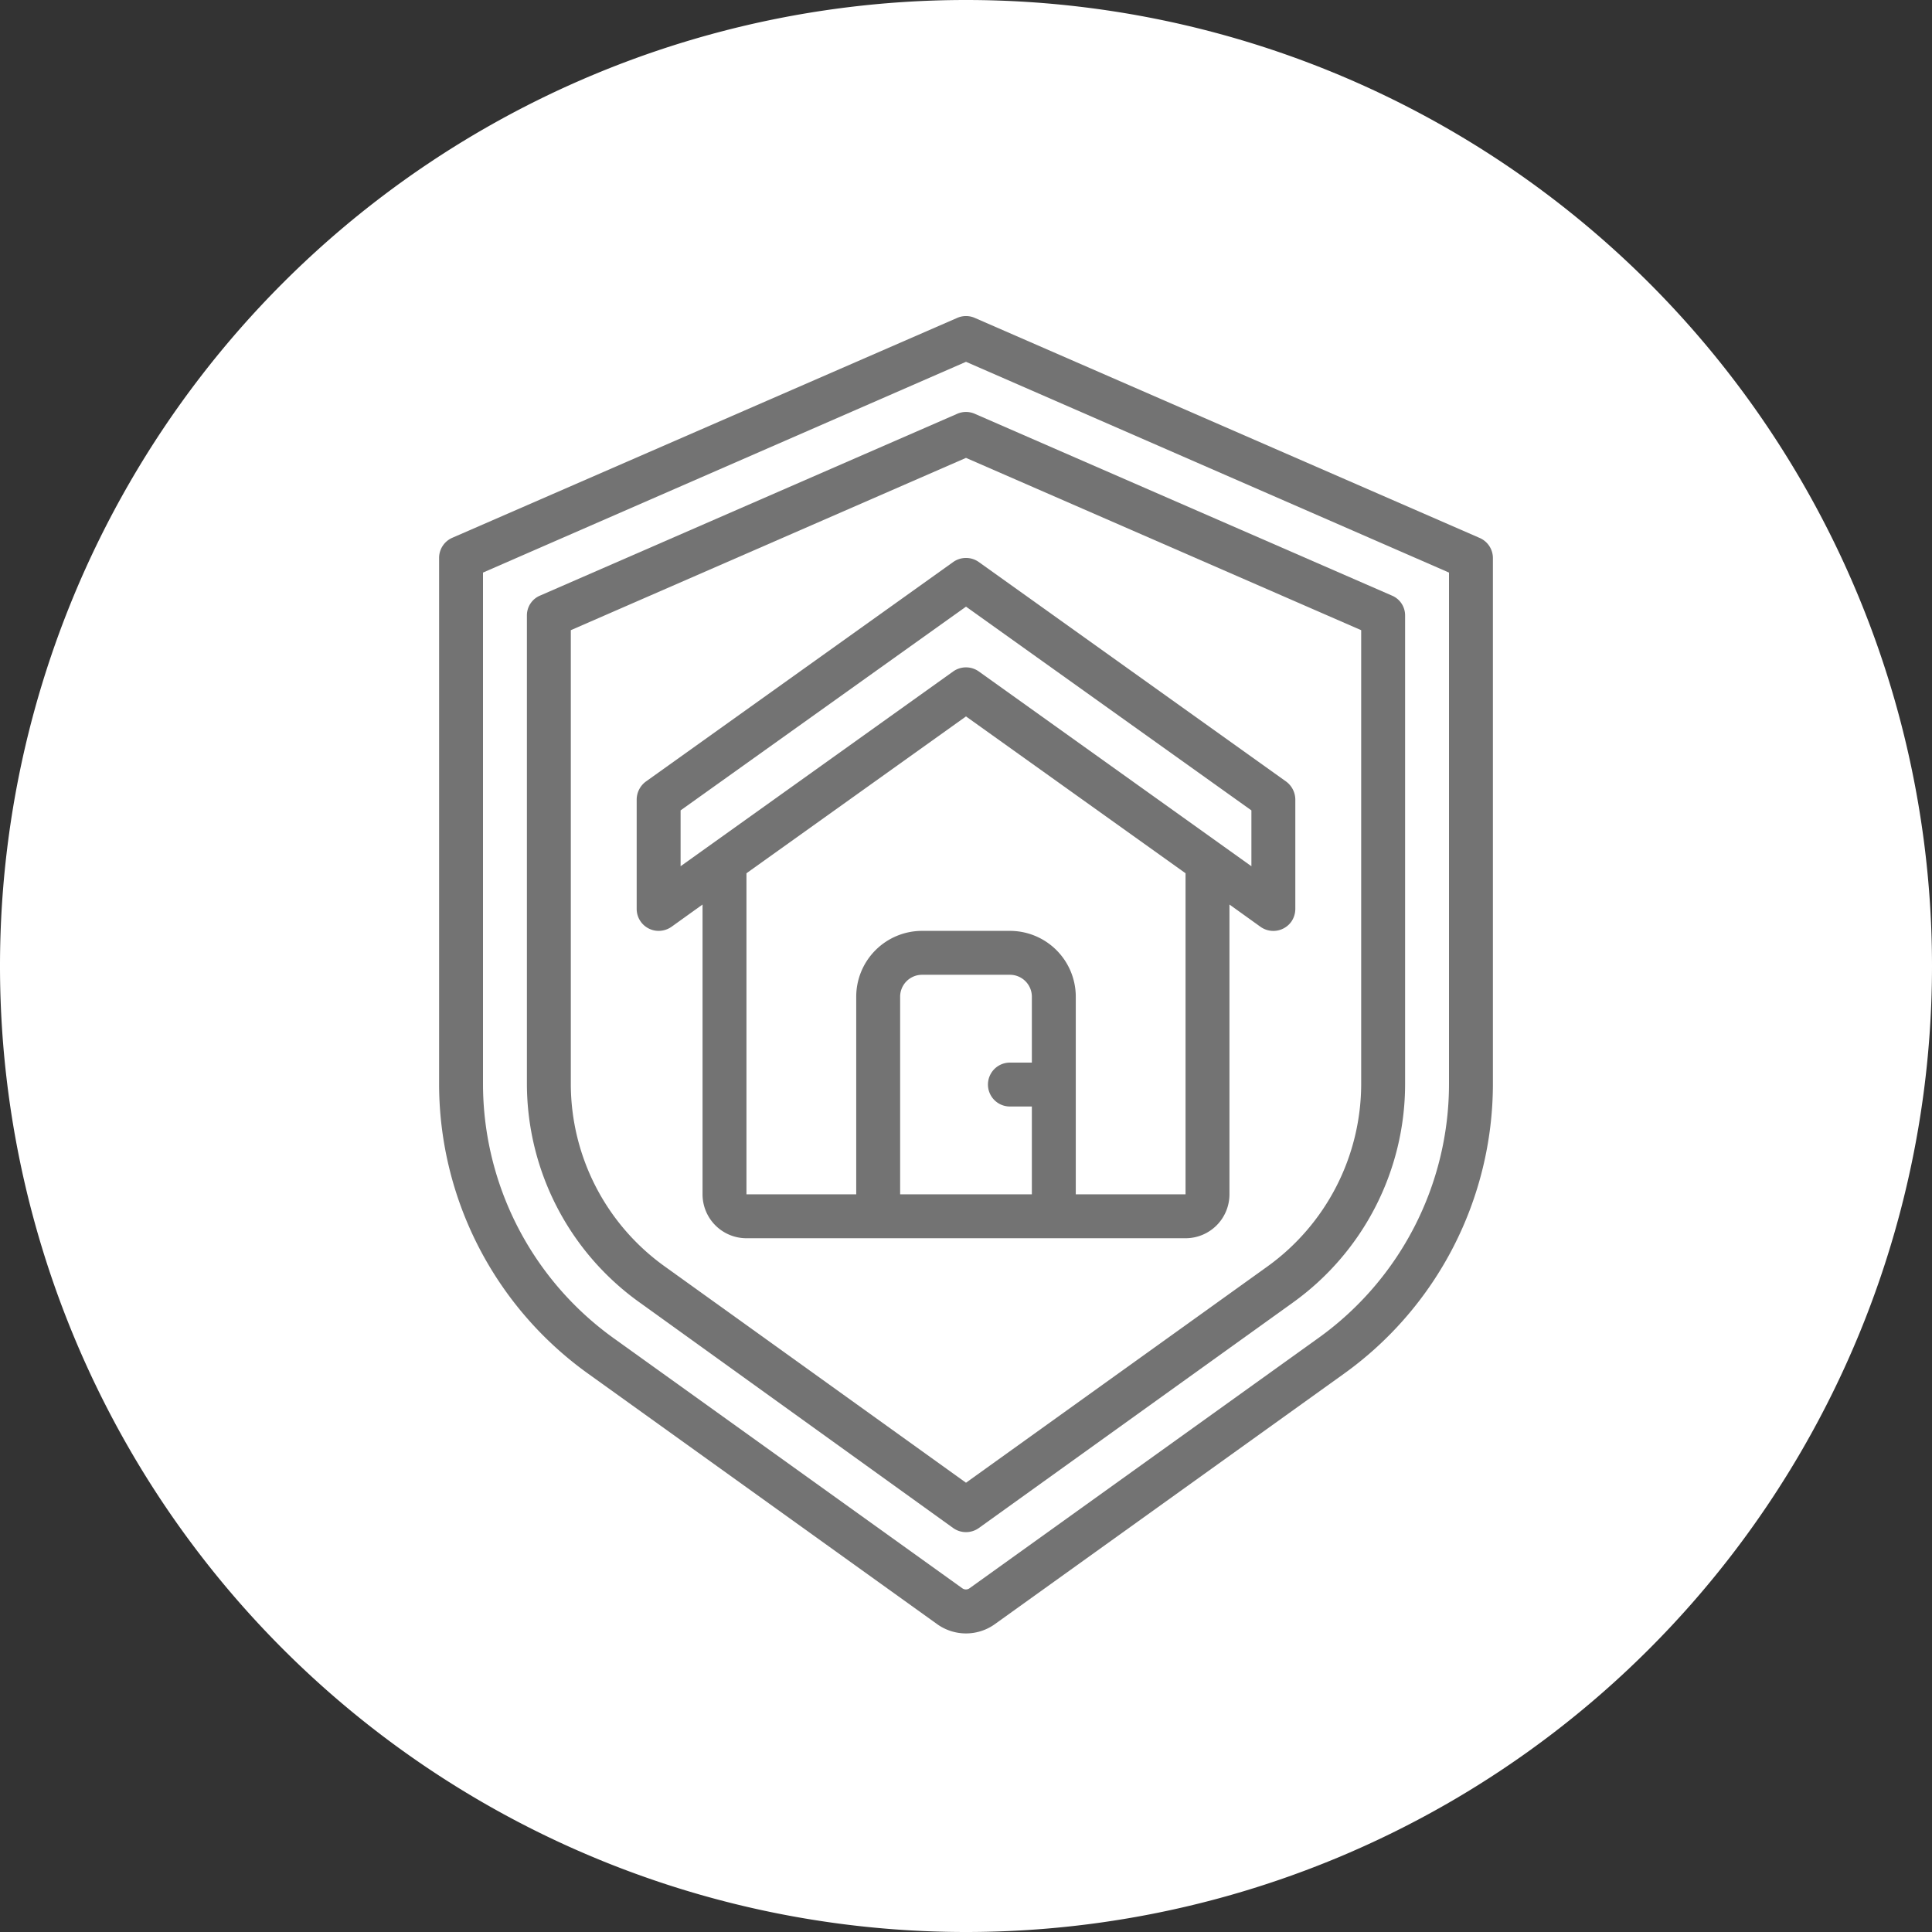 <svg xmlns="http://www.w3.org/2000/svg" width="38.81mm" height="38.81mm" viewBox="0 0 110 110"><rect x="0" y="0" width="110" height="110" fill="#333333" stroke="none"/><g id="Ebene_2" data-name="Ebene 2"><g id="Ebene_1-2" data-name="Ebene 1"><g id="Sachversicherung"><g id="Gruppe_1182" data-name="Gruppe 1182"><path id="Area_SIZE:LARGE_STATE:DEFAULT_STYLE:STYLE1_" data-name="Area SIZE:LARGE STATE:DEFAULT STYLE:STYLE1 " d="M55,0h0a55,55,0,0,1,55,55h0a55,55,0,0,1-55,55h0A55,55,0,0,1,0,55H0A55,55,0,0,1,55,0Z" fill="#fff"/><g id="sachversicherung-2"><path id="Shape" d="M53.34,92.46a2.82,2.82,0,0,0,3.32,0L76.54,78.2A20.33,20.33,0,0,0,85,61.73V31.78a1.25,1.25,0,0,0-.75-1.15L55.5,18.1a1.24,1.24,0,0,0-1,0L25.75,30.62A1.25,1.25,0,0,0,25,31.77v30A20.31,20.31,0,0,0,33.47,78.2ZM27.5,61.73V32.6l27.5-12,27.5,12V61.73a17.81,17.81,0,0,1-7.42,14.44L55.2,90.43a.35.35,0,0,1-.41,0L34.91,76.17A17.84,17.84,0,0,1,27.5,61.73Z" fill="#737373"/><path id="Shape-2" d="M36.38,74.13,54.27,87a1.26,1.26,0,0,0,1.46,0l17.9-12.85A15.31,15.31,0,0,0,80,61.73V35.05a1.22,1.22,0,0,0-.75-1.14L55.5,23.56a1.24,1.24,0,0,0-1,0L30.75,33.91A1.22,1.22,0,0,0,30,35.05V61.73A15.32,15.32,0,0,0,36.38,74.13ZM32.5,35.88,55,26.07l22.5,9.81V61.74a12.82,12.82,0,0,1-5.34,10.37L55,84.42,37.84,72.1A12.79,12.79,0,0,1,32.5,61.73Z" fill="#737373"/><path id="Shape-3" d="M38.23,52.77,40,51.5V68a2.5,2.5,0,0,0,2.5,2.5h25A2.5,2.5,0,0,0,70,68V51.5l1.77,1.27a1.26,1.26,0,0,0,1.75-.29,1.29,1.29,0,0,0,.23-.73V45.5a1.29,1.29,0,0,0-.52-1L55.73,32a1.26,1.26,0,0,0-1.46,0l-17.5,12.5a1.29,1.29,0,0,0-.52,1v6.25A1.25,1.25,0,0,0,37.5,53a1.29,1.29,0,0,0,.73-.23ZM51.25,68V56.75A1.25,1.25,0,0,1,52.5,55.5h5a1.25,1.25,0,0,1,1.25,1.25V60.5H57.5a1.25,1.25,0,0,0,0,2.5h1.25v5ZM67.5,68H61.25V56.75A3.75,3.75,0,0,0,57.5,53h-5a3.75,3.75,0,0,0-3.75,3.75h0V68H42.5V49.72L55,40.79l12.5,8.93ZM38.75,46.14,55,34.54l16.25,11.6v3.18L55.73,38.23a1.26,1.26,0,0,0-1.46,0L38.75,49.32Z" fill="#737373"/></g></g></g></g></g></svg>